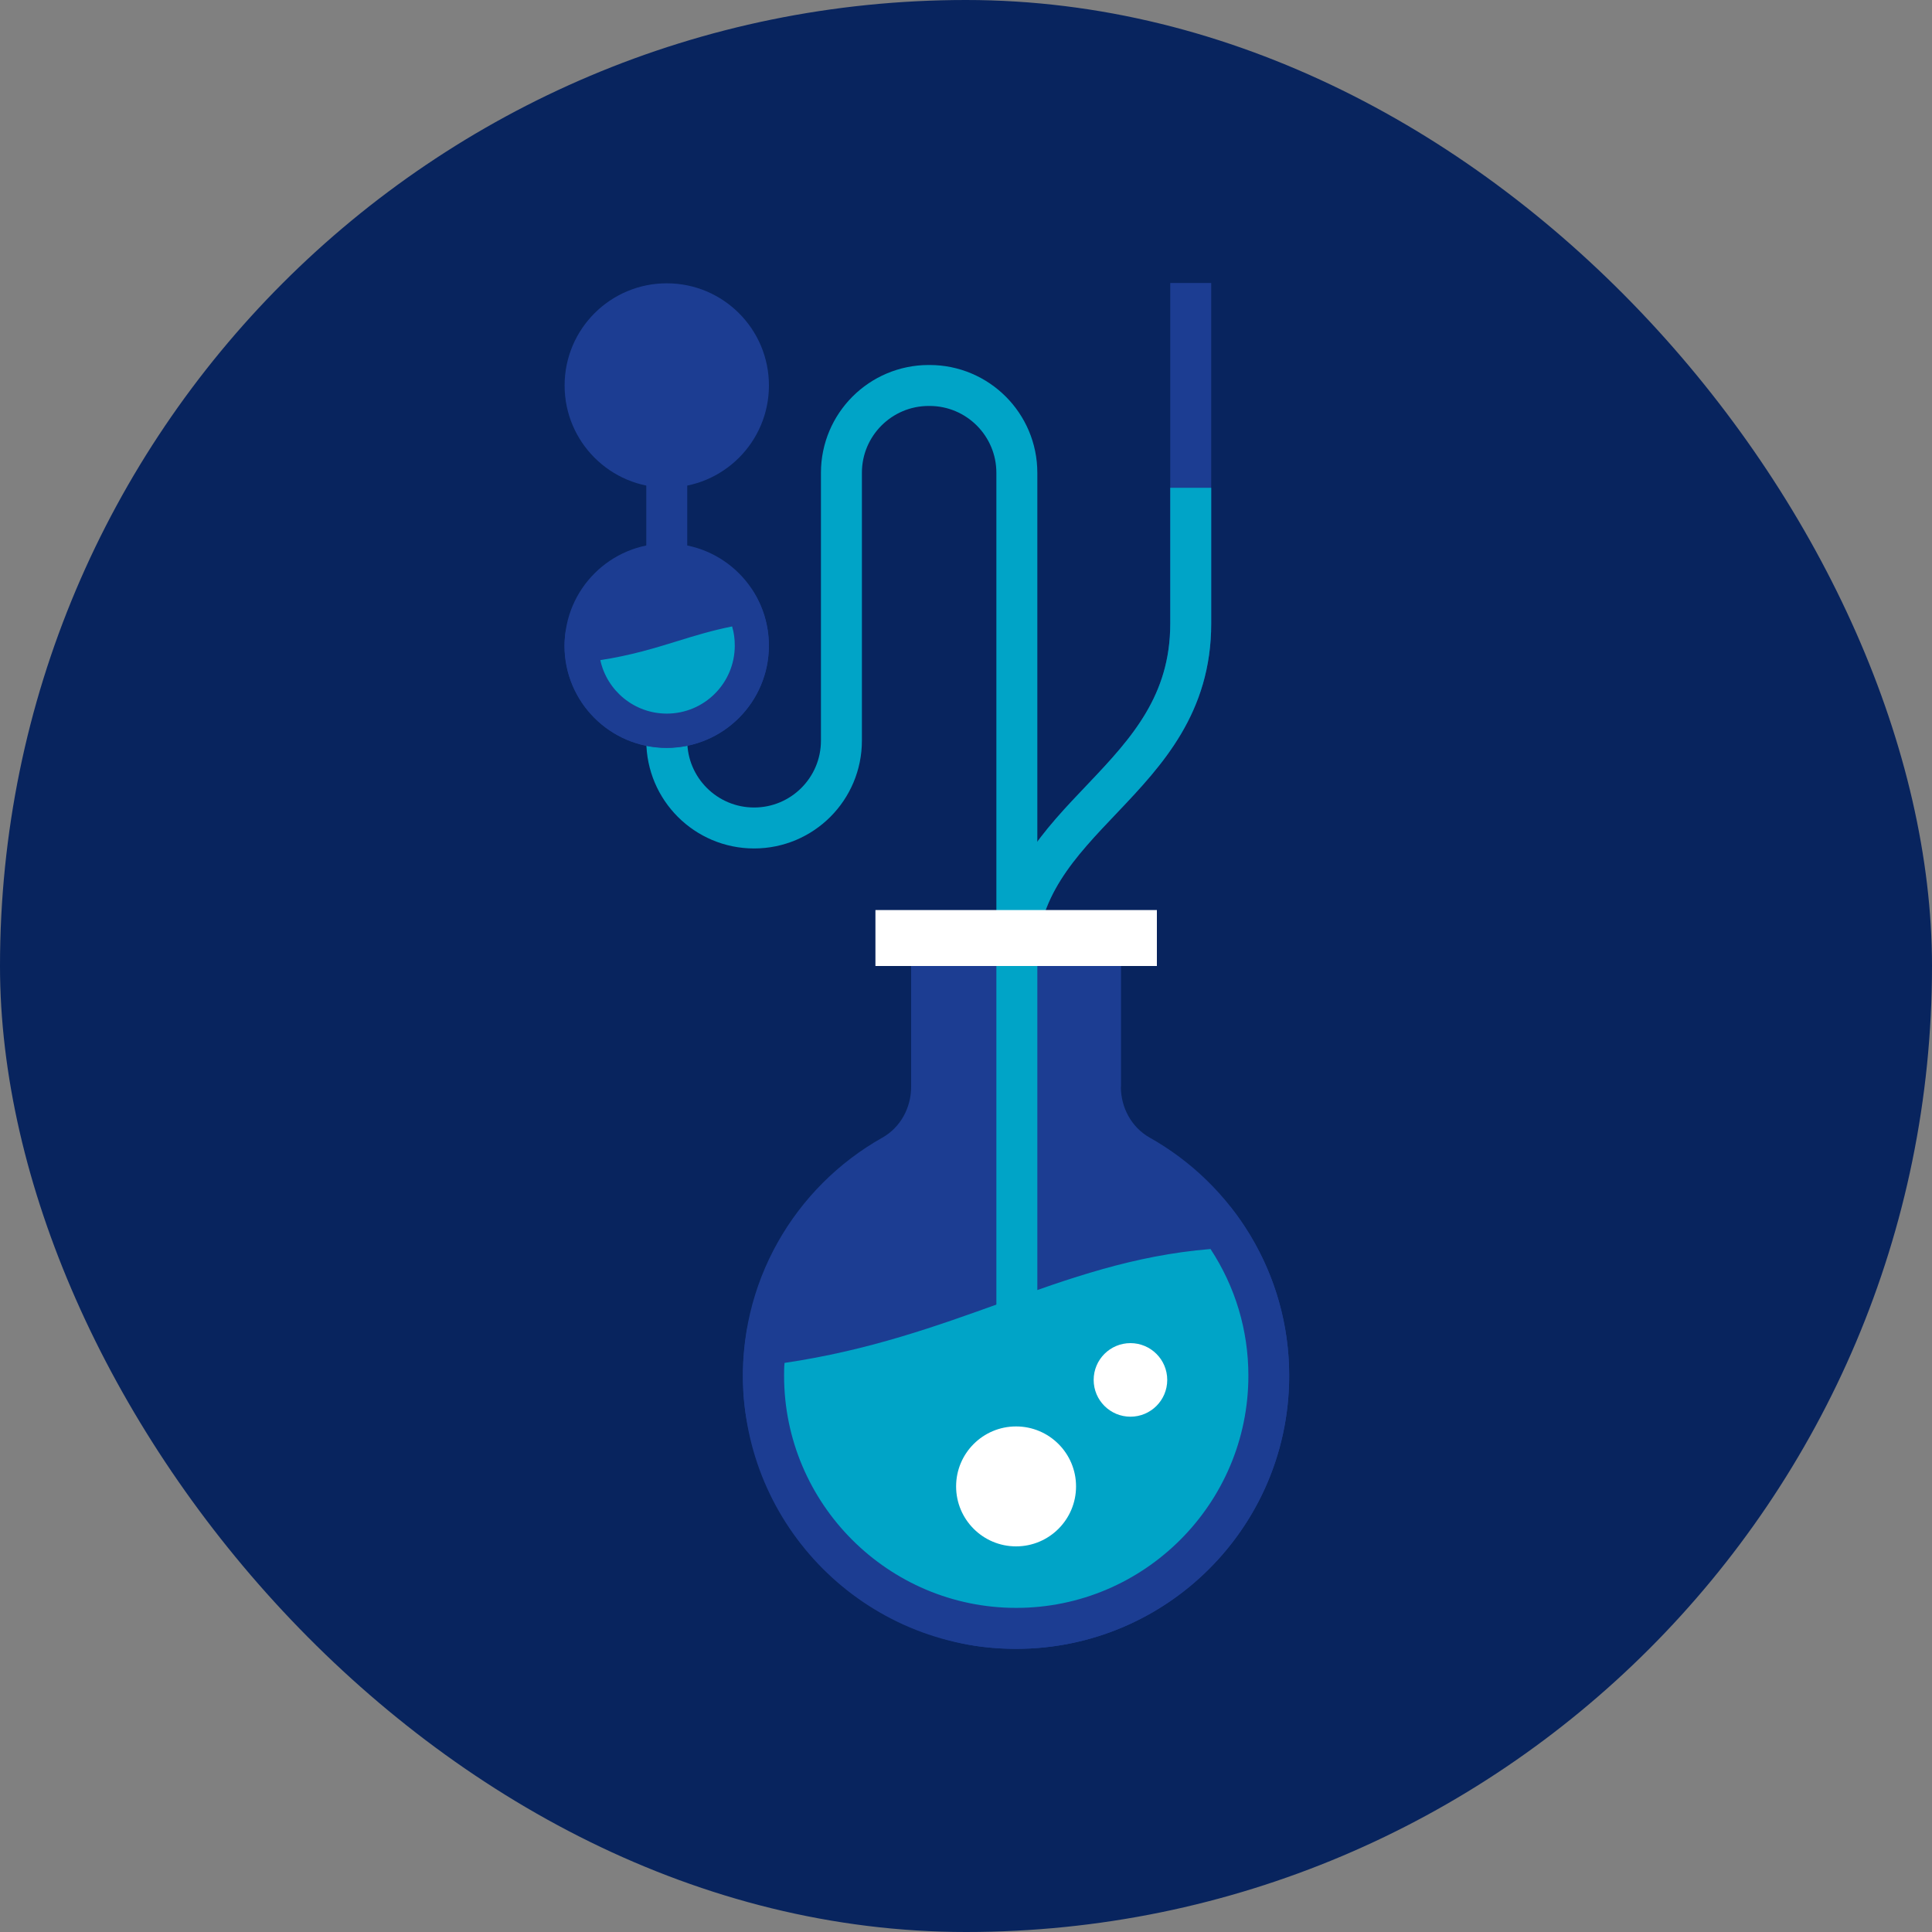 <?xml version="1.0" encoding="UTF-8"?><svg xmlns="http://www.w3.org/2000/svg" viewBox="0 0 125 125"><rect x="0" y="0" width="125" height="125" fill="#808080" stroke="none"/><g id="Background"><rect x="0" y="0" width="125" height="125" rx="62.5" ry="62.5" style="fill:#08245e;"/></g><g id="Design"><path d="M65.74,62.24c0-9.6,11.3-11.49,11.3-21.89v-22.04" style="fill:none; stroke:#1c3d92; stroke-miterlimit:10; stroke-width:2.65px;"/><path d="M65.74,62.24c0-9.6,11.3-11.49,11.3-21.89v-8.79" style="fill:none; stroke:#00a4c7; stroke-miterlimit:10; stroke-width:2.65px;"/><path d="M72.53,70.31v-7.81h-13.58v7.82c0,1.35-.69,2.63-1.87,3.29-5.65,3.18-9.38,9.39-8.99,16.42.45,8.03,7.63,15.66,15.63,16.54,10.66,1.18,19.69-7.14,19.69-17.56,0-6.62-3.64-12.38-9.03-15.41-1.17-.66-1.86-1.94-1.86-3.28Z" style="fill:#1c3d92;"/><path d="M65.74,105.36c-9.01,0-16.35-7.33-16.35-16.35,0-.66.04-1.32.13-2,5.84-.74,10.41-2.38,14.83-3.97,4.68-1.68,9.1-3.27,14.62-3.6,2.04,2.8,3.11,6.1,3.11,9.57,0,9.01-7.33,16.35-16.35,16.35Z" style="fill:#00a4c7;"/><path d="M78.32,80.81c1.6,2.44,2.45,5.25,2.45,8.2,0,8.28-6.74,15.02-15.02,15.02s-15.02-6.74-15.02-15.02c0-.27,0-.55.03-.83,5.48-.81,9.83-2.38,14.06-3.9,4.37-1.57,8.51-3.06,13.51-3.47M79.61,78.08c-11.68.45-18.44,6.38-31.24,7.73-.19,1.04-.3,2.11-.3,3.2,0,9.76,7.91,17.67,17.67,17.67s17.67-7.91,17.67-17.67c0-4.13-1.43-7.92-3.8-10.93h0Z" style="fill:#1c3d92;"/><circle cx="43.14" cy="24.94" r="6.61" style="fill:#1c3d92;"/><path d="M43.14,42.13v5.79c0,3.12,2.53,5.65,5.65,5.65h0c3.12,0,5.65-2.53,5.65-5.65v-17.33c0-3.12,2.53-5.65,5.65-5.65h.05c3.12,0,5.65,2.53,5.65,5.65v55.69" style="fill:none; stroke:#00a4c7; stroke-miterlimit:10; stroke-width:2.65px;"/><circle cx="73.14" cy="89.28" r="2.38" style="fill:#fff;"/><circle cx="65.74" cy="96.17" r="3.88" style="fill:#fff;"/><circle cx="43.14" cy="41.77" r="6.61" style="fill:#1c3d92;"/><path d="M43.14,47.28c-3.04,0-5.51-2.47-5.51-5.51h0c2.47-.3,4.21-.83,5.9-1.35,1.41-.43,2.75-.85,4.52-1.13.39.77.59,1.61.59,2.48,0,3.04-2.47,5.51-5.51,5.51Z" style="fill:#00a4c7;"/><path d="M47.37,40.54c.12.4.17.81.17,1.23,0,2.43-1.97,4.4-4.4,4.4-2.1,0-3.87-1.48-4.3-3.46,2.01-.31,3.53-.78,5.02-1.24,1.13-.35,2.21-.68,3.51-.94M48.63,38.1c-4.85.64-6.72,2.21-12.02,2.67-.05.33-.09.67-.09,1.01,0,3.65,2.96,6.61,6.61,6.61s6.61-2.96,6.61-6.61c0-1.36-.41-2.63-1.12-3.68h0Z" style="fill:#1c3d92;"/><line x1="43.14" y1="25.98" x2="43.14" y2="37.51" style="fill:none; stroke:#1c3d92; stroke-miterlimit:10; stroke-width:2.65px;"/><rect x="56.64" y="58.88" width="18.21" height="3.62" style="fill:#fff;"/></g></svg>